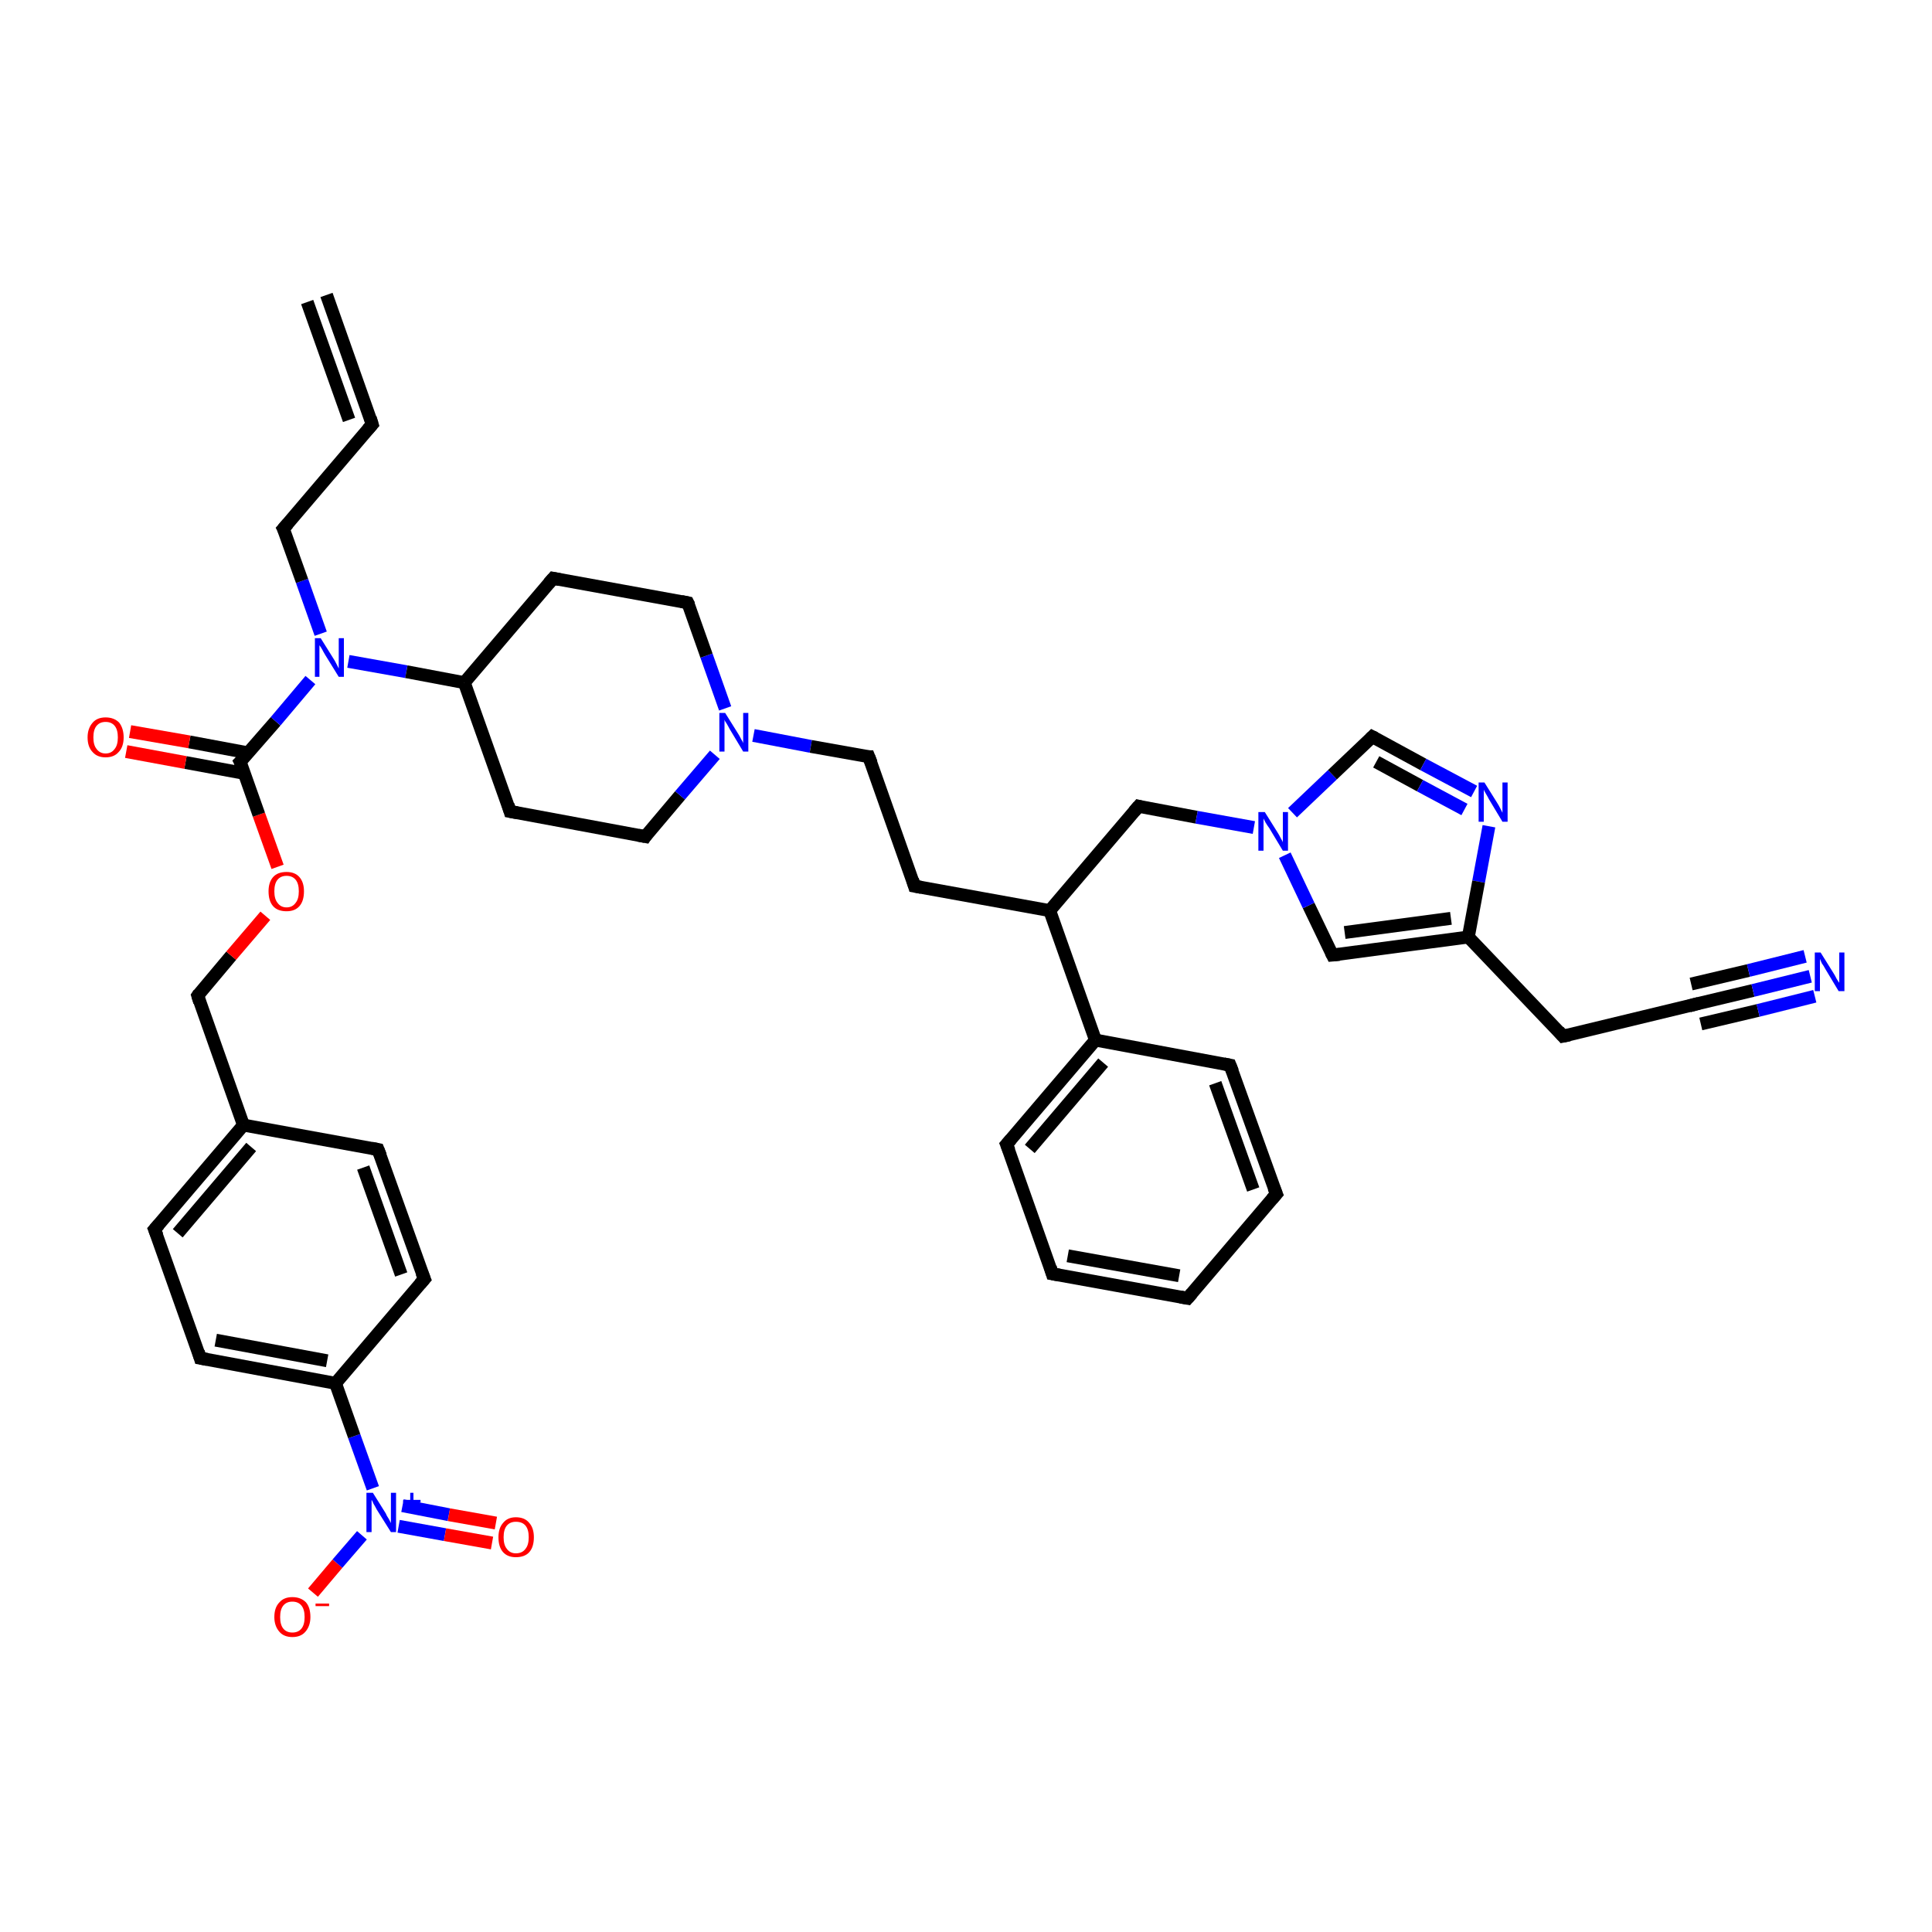 <?xml version='1.0' encoding='iso-8859-1'?>
<svg version='1.1' baseProfile='full'
              xmlns='http://www.w3.org/2000/svg'
                      xmlns:rdkit='http://www.rdkit.org/xml'
                      xmlns:xlink='http://www.w3.org/1999/xlink'
                  xml:space='preserve'
width='300px' height='300px' viewBox='0 0 300 300'>
<!-- END OF HEADER -->
<rect style='opacity:1.0;fill:#FFFFFF;stroke:none' width='300.0' height='300.0' x='0.0' y='0.0'> </rect>
<path class='bond-0 atom-0 atom-1' d='M 48.6,247.3 L 52.4,242.8' style='fill:none;fill-rule:evenodd;stroke:#FF0000;stroke-width:2.0px;stroke-linecap:butt;stroke-linejoin:miter;stroke-opacity:1' />
<path class='bond-0 atom-0 atom-1' d='M 52.4,242.8 L 56.2,238.4' style='fill:none;fill-rule:evenodd;stroke:#0000FF;stroke-width:2.0px;stroke-linecap:butt;stroke-linejoin:miter;stroke-opacity:1' />
<path class='bond-1 atom-1 atom-2' d='M 61.9,237.0 L 69.1,238.3' style='fill:none;fill-rule:evenodd;stroke:#0000FF;stroke-width:2.0px;stroke-linecap:butt;stroke-linejoin:miter;stroke-opacity:1' />
<path class='bond-1 atom-1 atom-2' d='M 69.1,238.3 L 76.4,239.6' style='fill:none;fill-rule:evenodd;stroke:#FF0000;stroke-width:2.0px;stroke-linecap:butt;stroke-linejoin:miter;stroke-opacity:1' />
<path class='bond-1 atom-1 atom-2' d='M 62.5,233.8 L 69.7,235.2' style='fill:none;fill-rule:evenodd;stroke:#0000FF;stroke-width:2.0px;stroke-linecap:butt;stroke-linejoin:miter;stroke-opacity:1' />
<path class='bond-1 atom-1 atom-2' d='M 69.7,235.2 L 77.0,236.5' style='fill:none;fill-rule:evenodd;stroke:#FF0000;stroke-width:2.0px;stroke-linecap:butt;stroke-linejoin:miter;stroke-opacity:1' />
<path class='bond-2 atom-1 atom-3' d='M 57.9,231.1 L 55.0,223.0' style='fill:none;fill-rule:evenodd;stroke:#0000FF;stroke-width:2.0px;stroke-linecap:butt;stroke-linejoin:miter;stroke-opacity:1' />
<path class='bond-2 atom-1 atom-3' d='M 55.0,223.0 L 52.1,214.8' style='fill:none;fill-rule:evenodd;stroke:#000000;stroke-width:2.0px;stroke-linecap:butt;stroke-linejoin:miter;stroke-opacity:1' />
<path class='bond-3 atom-3 atom-4' d='M 52.1,214.8 L 31.1,210.9' style='fill:none;fill-rule:evenodd;stroke:#000000;stroke-width:2.0px;stroke-linecap:butt;stroke-linejoin:miter;stroke-opacity:1' />
<path class='bond-3 atom-3 atom-4' d='M 50.8,211.3 L 33.5,208.1' style='fill:none;fill-rule:evenodd;stroke:#000000;stroke-width:2.0px;stroke-linecap:butt;stroke-linejoin:miter;stroke-opacity:1' />
<path class='bond-4 atom-4 atom-5' d='M 31.1,210.9 L 24.0,190.9' style='fill:none;fill-rule:evenodd;stroke:#000000;stroke-width:2.0px;stroke-linecap:butt;stroke-linejoin:miter;stroke-opacity:1' />
<path class='bond-5 atom-5 atom-6' d='M 24.0,190.9 L 37.8,174.7' style='fill:none;fill-rule:evenodd;stroke:#000000;stroke-width:2.0px;stroke-linecap:butt;stroke-linejoin:miter;stroke-opacity:1' />
<path class='bond-5 atom-5 atom-6' d='M 27.6,191.5 L 39.0,178.1' style='fill:none;fill-rule:evenodd;stroke:#000000;stroke-width:2.0px;stroke-linecap:butt;stroke-linejoin:miter;stroke-opacity:1' />
<path class='bond-6 atom-6 atom-7' d='M 37.8,174.7 L 30.7,154.6' style='fill:none;fill-rule:evenodd;stroke:#000000;stroke-width:2.0px;stroke-linecap:butt;stroke-linejoin:miter;stroke-opacity:1' />
<path class='bond-7 atom-7 atom-8' d='M 30.7,154.6 L 35.9,148.4' style='fill:none;fill-rule:evenodd;stroke:#000000;stroke-width:2.0px;stroke-linecap:butt;stroke-linejoin:miter;stroke-opacity:1' />
<path class='bond-7 atom-7 atom-8' d='M 35.9,148.4 L 41.2,142.2' style='fill:none;fill-rule:evenodd;stroke:#FF0000;stroke-width:2.0px;stroke-linecap:butt;stroke-linejoin:miter;stroke-opacity:1' />
<path class='bond-8 atom-8 atom-9' d='M 43.1,134.6 L 40.2,126.5' style='fill:none;fill-rule:evenodd;stroke:#FF0000;stroke-width:2.0px;stroke-linecap:butt;stroke-linejoin:miter;stroke-opacity:1' />
<path class='bond-8 atom-8 atom-9' d='M 40.2,126.5 L 37.3,118.3' style='fill:none;fill-rule:evenodd;stroke:#000000;stroke-width:2.0px;stroke-linecap:butt;stroke-linejoin:miter;stroke-opacity:1' />
<path class='bond-9 atom-9 atom-10' d='M 38.5,116.9 L 29.4,115.2' style='fill:none;fill-rule:evenodd;stroke:#000000;stroke-width:2.0px;stroke-linecap:butt;stroke-linejoin:miter;stroke-opacity:1' />
<path class='bond-9 atom-9 atom-10' d='M 29.4,115.2 L 20.2,113.6' style='fill:none;fill-rule:evenodd;stroke:#FF0000;stroke-width:2.0px;stroke-linecap:butt;stroke-linejoin:miter;stroke-opacity:1' />
<path class='bond-9 atom-9 atom-10' d='M 38.0,120.1 L 28.8,118.4' style='fill:none;fill-rule:evenodd;stroke:#000000;stroke-width:2.0px;stroke-linecap:butt;stroke-linejoin:miter;stroke-opacity:1' />
<path class='bond-9 atom-9 atom-10' d='M 28.8,118.4 L 19.6,116.7' style='fill:none;fill-rule:evenodd;stroke:#FF0000;stroke-width:2.0px;stroke-linecap:butt;stroke-linejoin:miter;stroke-opacity:1' />
<path class='bond-10 atom-9 atom-11' d='M 37.3,118.3 L 42.8,112.0' style='fill:none;fill-rule:evenodd;stroke:#000000;stroke-width:2.0px;stroke-linecap:butt;stroke-linejoin:miter;stroke-opacity:1' />
<path class='bond-10 atom-9 atom-11' d='M 42.8,112.0 L 48.2,105.6' style='fill:none;fill-rule:evenodd;stroke:#0000FF;stroke-width:2.0px;stroke-linecap:butt;stroke-linejoin:miter;stroke-opacity:1' />
<path class='bond-11 atom-11 atom-12' d='M 49.8,98.4 L 46.9,90.2' style='fill:none;fill-rule:evenodd;stroke:#0000FF;stroke-width:2.0px;stroke-linecap:butt;stroke-linejoin:miter;stroke-opacity:1' />
<path class='bond-11 atom-11 atom-12' d='M 46.9,90.2 L 44.0,82.1' style='fill:none;fill-rule:evenodd;stroke:#000000;stroke-width:2.0px;stroke-linecap:butt;stroke-linejoin:miter;stroke-opacity:1' />
<path class='bond-12 atom-12 atom-13' d='M 44.0,82.1 L 57.8,65.9' style='fill:none;fill-rule:evenodd;stroke:#000000;stroke-width:2.0px;stroke-linecap:butt;stroke-linejoin:miter;stroke-opacity:1' />
<path class='bond-13 atom-13 atom-14' d='M 57.8,65.9 L 50.7,45.8' style='fill:none;fill-rule:evenodd;stroke:#000000;stroke-width:2.0px;stroke-linecap:butt;stroke-linejoin:miter;stroke-opacity:1' />
<path class='bond-13 atom-13 atom-14' d='M 54.2,65.2 L 47.7,46.9' style='fill:none;fill-rule:evenodd;stroke:#000000;stroke-width:2.0px;stroke-linecap:butt;stroke-linejoin:miter;stroke-opacity:1' />
<path class='bond-14 atom-11 atom-15' d='M 54.1,102.7 L 63.1,104.3' style='fill:none;fill-rule:evenodd;stroke:#0000FF;stroke-width:2.0px;stroke-linecap:butt;stroke-linejoin:miter;stroke-opacity:1' />
<path class='bond-14 atom-11 atom-15' d='M 63.1,104.3 L 72.1,106.0' style='fill:none;fill-rule:evenodd;stroke:#000000;stroke-width:2.0px;stroke-linecap:butt;stroke-linejoin:miter;stroke-opacity:1' />
<path class='bond-15 atom-15 atom-16' d='M 72.1,106.0 L 79.2,126.0' style='fill:none;fill-rule:evenodd;stroke:#000000;stroke-width:2.0px;stroke-linecap:butt;stroke-linejoin:miter;stroke-opacity:1' />
<path class='bond-16 atom-16 atom-17' d='M 79.2,126.0 L 100.2,129.9' style='fill:none;fill-rule:evenodd;stroke:#000000;stroke-width:2.0px;stroke-linecap:butt;stroke-linejoin:miter;stroke-opacity:1' />
<path class='bond-17 atom-17 atom-18' d='M 100.2,129.9 L 105.6,123.5' style='fill:none;fill-rule:evenodd;stroke:#000000;stroke-width:2.0px;stroke-linecap:butt;stroke-linejoin:miter;stroke-opacity:1' />
<path class='bond-17 atom-17 atom-18' d='M 105.6,123.5 L 111.0,117.2' style='fill:none;fill-rule:evenodd;stroke:#0000FF;stroke-width:2.0px;stroke-linecap:butt;stroke-linejoin:miter;stroke-opacity:1' />
<path class='bond-18 atom-18 atom-19' d='M 117.0,114.2 L 125.9,115.9' style='fill:none;fill-rule:evenodd;stroke:#0000FF;stroke-width:2.0px;stroke-linecap:butt;stroke-linejoin:miter;stroke-opacity:1' />
<path class='bond-18 atom-18 atom-19' d='M 125.9,115.9 L 134.9,117.5' style='fill:none;fill-rule:evenodd;stroke:#000000;stroke-width:2.0px;stroke-linecap:butt;stroke-linejoin:miter;stroke-opacity:1' />
<path class='bond-19 atom-19 atom-20' d='M 134.9,117.5 L 142.0,137.6' style='fill:none;fill-rule:evenodd;stroke:#000000;stroke-width:2.0px;stroke-linecap:butt;stroke-linejoin:miter;stroke-opacity:1' />
<path class='bond-20 atom-20 atom-21' d='M 142.0,137.6 L 163.0,141.4' style='fill:none;fill-rule:evenodd;stroke:#000000;stroke-width:2.0px;stroke-linecap:butt;stroke-linejoin:miter;stroke-opacity:1' />
<path class='bond-21 atom-21 atom-22' d='M 163.0,141.4 L 176.8,125.2' style='fill:none;fill-rule:evenodd;stroke:#000000;stroke-width:2.0px;stroke-linecap:butt;stroke-linejoin:miter;stroke-opacity:1' />
<path class='bond-22 atom-22 atom-23' d='M 176.8,125.2 L 185.8,126.9' style='fill:none;fill-rule:evenodd;stroke:#000000;stroke-width:2.0px;stroke-linecap:butt;stroke-linejoin:miter;stroke-opacity:1' />
<path class='bond-22 atom-22 atom-23' d='M 185.8,126.9 L 194.7,128.5' style='fill:none;fill-rule:evenodd;stroke:#0000FF;stroke-width:2.0px;stroke-linecap:butt;stroke-linejoin:miter;stroke-opacity:1' />
<path class='bond-23 atom-23 atom-24' d='M 200.7,126.2 L 206.9,120.3' style='fill:none;fill-rule:evenodd;stroke:#0000FF;stroke-width:2.0px;stroke-linecap:butt;stroke-linejoin:miter;stroke-opacity:1' />
<path class='bond-23 atom-23 atom-24' d='M 206.9,120.3 L 213.1,114.4' style='fill:none;fill-rule:evenodd;stroke:#000000;stroke-width:2.0px;stroke-linecap:butt;stroke-linejoin:miter;stroke-opacity:1' />
<path class='bond-24 atom-24 atom-25' d='M 213.1,114.4 L 221.0,118.7' style='fill:none;fill-rule:evenodd;stroke:#000000;stroke-width:2.0px;stroke-linecap:butt;stroke-linejoin:miter;stroke-opacity:1' />
<path class='bond-24 atom-24 atom-25' d='M 221.0,118.7 L 228.9,122.9' style='fill:none;fill-rule:evenodd;stroke:#0000FF;stroke-width:2.0px;stroke-linecap:butt;stroke-linejoin:miter;stroke-opacity:1' />
<path class='bond-24 atom-24 atom-25' d='M 213.7,118.3 L 220.5,122.0' style='fill:none;fill-rule:evenodd;stroke:#000000;stroke-width:2.0px;stroke-linecap:butt;stroke-linejoin:miter;stroke-opacity:1' />
<path class='bond-24 atom-24 atom-25' d='M 220.5,122.0 L 227.4,125.7' style='fill:none;fill-rule:evenodd;stroke:#0000FF;stroke-width:2.0px;stroke-linecap:butt;stroke-linejoin:miter;stroke-opacity:1' />
<path class='bond-25 atom-25 atom-26' d='M 231.2,128.3 L 229.6,136.9' style='fill:none;fill-rule:evenodd;stroke:#0000FF;stroke-width:2.0px;stroke-linecap:butt;stroke-linejoin:miter;stroke-opacity:1' />
<path class='bond-25 atom-25 atom-26' d='M 229.6,136.9 L 228.0,145.5' style='fill:none;fill-rule:evenodd;stroke:#000000;stroke-width:2.0px;stroke-linecap:butt;stroke-linejoin:miter;stroke-opacity:1' />
<path class='bond-26 atom-26 atom-27' d='M 228.0,145.5 L 242.7,160.9' style='fill:none;fill-rule:evenodd;stroke:#000000;stroke-width:2.0px;stroke-linecap:butt;stroke-linejoin:miter;stroke-opacity:1' />
<path class='bond-27 atom-27 atom-28' d='M 242.7,160.9 L 263.4,155.9' style='fill:none;fill-rule:evenodd;stroke:#000000;stroke-width:2.0px;stroke-linecap:butt;stroke-linejoin:miter;stroke-opacity:1' />
<path class='bond-28 atom-28 atom-29' d='M 263.4,155.9 L 272.2,153.8' style='fill:none;fill-rule:evenodd;stroke:#000000;stroke-width:2.0px;stroke-linecap:butt;stroke-linejoin:miter;stroke-opacity:1' />
<path class='bond-28 atom-28 atom-29' d='M 272.2,153.8 L 281.1,151.6' style='fill:none;fill-rule:evenodd;stroke:#0000FF;stroke-width:2.0px;stroke-linecap:butt;stroke-linejoin:miter;stroke-opacity:1' />
<path class='bond-28 atom-28 atom-29' d='M 262.6,152.8 L 271.5,150.7' style='fill:none;fill-rule:evenodd;stroke:#000000;stroke-width:2.0px;stroke-linecap:butt;stroke-linejoin:miter;stroke-opacity:1' />
<path class='bond-28 atom-28 atom-29' d='M 271.5,150.7 L 280.3,148.5' style='fill:none;fill-rule:evenodd;stroke:#0000FF;stroke-width:2.0px;stroke-linecap:butt;stroke-linejoin:miter;stroke-opacity:1' />
<path class='bond-28 atom-28 atom-29' d='M 264.1,159.0 L 273.0,156.9' style='fill:none;fill-rule:evenodd;stroke:#000000;stroke-width:2.0px;stroke-linecap:butt;stroke-linejoin:miter;stroke-opacity:1' />
<path class='bond-28 atom-28 atom-29' d='M 273.0,156.9 L 281.8,154.7' style='fill:none;fill-rule:evenodd;stroke:#0000FF;stroke-width:2.0px;stroke-linecap:butt;stroke-linejoin:miter;stroke-opacity:1' />
<path class='bond-29 atom-26 atom-30' d='M 228.0,145.5 L 206.9,148.3' style='fill:none;fill-rule:evenodd;stroke:#000000;stroke-width:2.0px;stroke-linecap:butt;stroke-linejoin:miter;stroke-opacity:1' />
<path class='bond-29 atom-26 atom-30' d='M 225.3,142.6 L 208.8,144.8' style='fill:none;fill-rule:evenodd;stroke:#000000;stroke-width:2.0px;stroke-linecap:butt;stroke-linejoin:miter;stroke-opacity:1' />
<path class='bond-30 atom-21 atom-31' d='M 163.0,141.4 L 170.1,161.5' style='fill:none;fill-rule:evenodd;stroke:#000000;stroke-width:2.0px;stroke-linecap:butt;stroke-linejoin:miter;stroke-opacity:1' />
<path class='bond-31 atom-31 atom-32' d='M 170.1,161.5 L 156.3,177.7' style='fill:none;fill-rule:evenodd;stroke:#000000;stroke-width:2.0px;stroke-linecap:butt;stroke-linejoin:miter;stroke-opacity:1' />
<path class='bond-31 atom-31 atom-32' d='M 171.3,165.0 L 159.9,178.4' style='fill:none;fill-rule:evenodd;stroke:#000000;stroke-width:2.0px;stroke-linecap:butt;stroke-linejoin:miter;stroke-opacity:1' />
<path class='bond-32 atom-32 atom-33' d='M 156.3,177.7 L 163.4,197.8' style='fill:none;fill-rule:evenodd;stroke:#000000;stroke-width:2.0px;stroke-linecap:butt;stroke-linejoin:miter;stroke-opacity:1' />
<path class='bond-33 atom-33 atom-34' d='M 163.4,197.8 L 184.4,201.6' style='fill:none;fill-rule:evenodd;stroke:#000000;stroke-width:2.0px;stroke-linecap:butt;stroke-linejoin:miter;stroke-opacity:1' />
<path class='bond-33 atom-33 atom-34' d='M 165.8,195.0 L 183.1,198.1' style='fill:none;fill-rule:evenodd;stroke:#000000;stroke-width:2.0px;stroke-linecap:butt;stroke-linejoin:miter;stroke-opacity:1' />
<path class='bond-34 atom-34 atom-35' d='M 184.4,201.6 L 198.2,185.4' style='fill:none;fill-rule:evenodd;stroke:#000000;stroke-width:2.0px;stroke-linecap:butt;stroke-linejoin:miter;stroke-opacity:1' />
<path class='bond-35 atom-35 atom-36' d='M 198.2,185.4 L 191.0,165.4' style='fill:none;fill-rule:evenodd;stroke:#000000;stroke-width:2.0px;stroke-linecap:butt;stroke-linejoin:miter;stroke-opacity:1' />
<path class='bond-35 atom-35 atom-36' d='M 194.6,184.7 L 188.7,168.2' style='fill:none;fill-rule:evenodd;stroke:#000000;stroke-width:2.0px;stroke-linecap:butt;stroke-linejoin:miter;stroke-opacity:1' />
<path class='bond-36 atom-18 atom-37' d='M 112.6,110.0 L 109.7,101.8' style='fill:none;fill-rule:evenodd;stroke:#0000FF;stroke-width:2.0px;stroke-linecap:butt;stroke-linejoin:miter;stroke-opacity:1' />
<path class='bond-36 atom-18 atom-37' d='M 109.7,101.8 L 106.8,93.6' style='fill:none;fill-rule:evenodd;stroke:#000000;stroke-width:2.0px;stroke-linecap:butt;stroke-linejoin:miter;stroke-opacity:1' />
<path class='bond-37 atom-37 atom-38' d='M 106.8,93.6 L 85.9,89.8' style='fill:none;fill-rule:evenodd;stroke:#000000;stroke-width:2.0px;stroke-linecap:butt;stroke-linejoin:miter;stroke-opacity:1' />
<path class='bond-38 atom-6 atom-39' d='M 37.8,174.7 L 58.7,178.5' style='fill:none;fill-rule:evenodd;stroke:#000000;stroke-width:2.0px;stroke-linecap:butt;stroke-linejoin:miter;stroke-opacity:1' />
<path class='bond-39 atom-39 atom-40' d='M 58.7,178.5 L 65.9,198.6' style='fill:none;fill-rule:evenodd;stroke:#000000;stroke-width:2.0px;stroke-linecap:butt;stroke-linejoin:miter;stroke-opacity:1' />
<path class='bond-39 atom-39 atom-40' d='M 56.4,181.3 L 62.3,197.9' style='fill:none;fill-rule:evenodd;stroke:#000000;stroke-width:2.0px;stroke-linecap:butt;stroke-linejoin:miter;stroke-opacity:1' />
<path class='bond-40 atom-40 atom-3' d='M 65.9,198.6 L 52.1,214.8' style='fill:none;fill-rule:evenodd;stroke:#000000;stroke-width:2.0px;stroke-linecap:butt;stroke-linejoin:miter;stroke-opacity:1' />
<path class='bond-41 atom-38 atom-15' d='M 85.9,89.8 L 72.1,106.0' style='fill:none;fill-rule:evenodd;stroke:#000000;stroke-width:2.0px;stroke-linecap:butt;stroke-linejoin:miter;stroke-opacity:1' />
<path class='bond-42 atom-30 atom-23' d='M 206.9,148.3 L 203.2,140.6' style='fill:none;fill-rule:evenodd;stroke:#000000;stroke-width:2.0px;stroke-linecap:butt;stroke-linejoin:miter;stroke-opacity:1' />
<path class='bond-42 atom-30 atom-23' d='M 203.2,140.6 L 199.5,132.8' style='fill:none;fill-rule:evenodd;stroke:#0000FF;stroke-width:2.0px;stroke-linecap:butt;stroke-linejoin:miter;stroke-opacity:1' />
<path class='bond-43 atom-36 atom-31' d='M 191.0,165.4 L 170.1,161.5' style='fill:none;fill-rule:evenodd;stroke:#000000;stroke-width:2.0px;stroke-linecap:butt;stroke-linejoin:miter;stroke-opacity:1' />
<path d='M 32.2,211.1 L 31.1,210.9 L 30.8,209.9' style='fill:none;stroke:#000000;stroke-width:2.0px;stroke-linecap:butt;stroke-linejoin:miter;stroke-opacity:1;' />
<path d='M 24.4,191.9 L 24.0,190.9 L 24.7,190.1' style='fill:none;stroke:#000000;stroke-width:2.0px;stroke-linecap:butt;stroke-linejoin:miter;stroke-opacity:1;' />
<path d='M 31.0,155.6 L 30.7,154.6 L 30.9,154.3' style='fill:none;stroke:#000000;stroke-width:2.0px;stroke-linecap:butt;stroke-linejoin:miter;stroke-opacity:1;' />
<path d='M 37.5,118.7 L 37.3,118.3 L 37.6,118.0' style='fill:none;stroke:#000000;stroke-width:2.0px;stroke-linecap:butt;stroke-linejoin:miter;stroke-opacity:1;' />
<path d='M 44.2,82.5 L 44.0,82.1 L 44.7,81.3' style='fill:none;stroke:#000000;stroke-width:2.0px;stroke-linecap:butt;stroke-linejoin:miter;stroke-opacity:1;' />
<path d='M 57.1,66.7 L 57.8,65.9 L 57.5,64.9' style='fill:none;stroke:#000000;stroke-width:2.0px;stroke-linecap:butt;stroke-linejoin:miter;stroke-opacity:1;' />
<path d='M 78.9,125.0 L 79.2,126.0 L 80.3,126.2' style='fill:none;stroke:#000000;stroke-width:2.0px;stroke-linecap:butt;stroke-linejoin:miter;stroke-opacity:1;' />
<path d='M 99.1,129.7 L 100.2,129.9 L 100.4,129.6' style='fill:none;stroke:#000000;stroke-width:2.0px;stroke-linecap:butt;stroke-linejoin:miter;stroke-opacity:1;' />
<path d='M 134.5,117.5 L 134.9,117.5 L 135.3,118.5' style='fill:none;stroke:#000000;stroke-width:2.0px;stroke-linecap:butt;stroke-linejoin:miter;stroke-opacity:1;' />
<path d='M 141.7,136.6 L 142.0,137.6 L 143.1,137.8' style='fill:none;stroke:#000000;stroke-width:2.0px;stroke-linecap:butt;stroke-linejoin:miter;stroke-opacity:1;' />
<path d='M 176.1,126.0 L 176.8,125.2 L 177.2,125.3' style='fill:none;stroke:#000000;stroke-width:2.0px;stroke-linecap:butt;stroke-linejoin:miter;stroke-opacity:1;' />
<path d='M 212.8,114.7 L 213.1,114.4 L 213.5,114.6' style='fill:none;stroke:#000000;stroke-width:2.0px;stroke-linecap:butt;stroke-linejoin:miter;stroke-opacity:1;' />
<path d='M 242.0,160.1 L 242.7,160.9 L 243.7,160.7' style='fill:none;stroke:#000000;stroke-width:2.0px;stroke-linecap:butt;stroke-linejoin:miter;stroke-opacity:1;' />
<path d='M 262.3,156.2 L 263.4,155.9 L 263.8,155.8' style='fill:none;stroke:#000000;stroke-width:2.0px;stroke-linecap:butt;stroke-linejoin:miter;stroke-opacity:1;' />
<path d='M 208.0,148.2 L 206.9,148.3 L 206.7,147.9' style='fill:none;stroke:#000000;stroke-width:2.0px;stroke-linecap:butt;stroke-linejoin:miter;stroke-opacity:1;' />
<path d='M 157.0,176.9 L 156.3,177.7 L 156.7,178.7' style='fill:none;stroke:#000000;stroke-width:2.0px;stroke-linecap:butt;stroke-linejoin:miter;stroke-opacity:1;' />
<path d='M 163.1,196.8 L 163.4,197.8 L 164.5,198.0' style='fill:none;stroke:#000000;stroke-width:2.0px;stroke-linecap:butt;stroke-linejoin:miter;stroke-opacity:1;' />
<path d='M 183.3,201.4 L 184.4,201.6 L 185.1,200.8' style='fill:none;stroke:#000000;stroke-width:2.0px;stroke-linecap:butt;stroke-linejoin:miter;stroke-opacity:1;' />
<path d='M 197.5,186.2 L 198.2,185.4 L 197.8,184.4' style='fill:none;stroke:#000000;stroke-width:2.0px;stroke-linecap:butt;stroke-linejoin:miter;stroke-opacity:1;' />
<path d='M 191.4,166.4 L 191.0,165.4 L 190.0,165.2' style='fill:none;stroke:#000000;stroke-width:2.0px;stroke-linecap:butt;stroke-linejoin:miter;stroke-opacity:1;' />
<path d='M 107.0,94.0 L 106.8,93.6 L 105.8,93.4' style='fill:none;stroke:#000000;stroke-width:2.0px;stroke-linecap:butt;stroke-linejoin:miter;stroke-opacity:1;' />
<path d='M 86.9,90.0 L 85.9,89.8 L 85.2,90.6' style='fill:none;stroke:#000000;stroke-width:2.0px;stroke-linecap:butt;stroke-linejoin:miter;stroke-opacity:1;' />
<path d='M 57.7,178.3 L 58.7,178.5 L 59.1,179.5' style='fill:none;stroke:#000000;stroke-width:2.0px;stroke-linecap:butt;stroke-linejoin:miter;stroke-opacity:1;' />
<path d='M 65.5,197.6 L 65.9,198.6 L 65.2,199.4' style='fill:none;stroke:#000000;stroke-width:2.0px;stroke-linecap:butt;stroke-linejoin:miter;stroke-opacity:1;' />
<path class='atom-0' d='M 42.6 251.1
Q 42.6 249.6, 43.4 248.8
Q 44.1 248.0, 45.4 248.0
Q 46.7 248.0, 47.5 248.8
Q 48.2 249.6, 48.2 251.1
Q 48.2 252.5, 47.4 253.4
Q 46.7 254.2, 45.4 254.2
Q 44.1 254.2, 43.4 253.4
Q 42.6 252.5, 42.6 251.1
M 45.4 253.5
Q 46.3 253.5, 46.8 252.9
Q 47.3 252.3, 47.3 251.1
Q 47.3 249.9, 46.8 249.3
Q 46.3 248.7, 45.4 248.7
Q 44.5 248.7, 44.0 249.3
Q 43.5 249.9, 43.5 251.1
Q 43.5 252.3, 44.0 252.9
Q 44.5 253.5, 45.4 253.5
' fill='#FF0000'/>
<path class='atom-0' d='M 49.0 249.0
L 51.1 249.0
L 51.1 249.4
L 49.0 249.4
L 49.0 249.0
' fill='#FF0000'/>
<path class='atom-1' d='M 57.9 231.8
L 59.9 235.0
Q 60.0 235.3, 60.4 235.9
Q 60.7 236.5, 60.7 236.5
L 60.7 231.8
L 61.5 231.8
L 61.5 237.9
L 60.7 237.9
L 58.5 234.4
Q 58.3 234.0, 58.0 233.5
Q 57.8 233.0, 57.7 232.9
L 57.7 237.9
L 56.9 237.9
L 56.9 231.8
L 57.9 231.8
' fill='#0000FF'/>
<path class='atom-1' d='M 62.6 232.9
L 63.7 232.9
L 63.7 231.8
L 64.2 231.8
L 64.2 232.9
L 65.3 232.9
L 65.3 233.3
L 64.2 233.3
L 64.2 234.4
L 63.7 234.4
L 63.7 233.3
L 62.6 233.3
L 62.6 232.9
' fill='#0000FF'/>
<path class='atom-2' d='M 77.4 238.7
Q 77.4 237.3, 78.1 236.5
Q 78.8 235.6, 80.1 235.6
Q 81.5 235.6, 82.2 236.5
Q 82.9 237.3, 82.9 238.7
Q 82.9 240.2, 82.2 241.0
Q 81.5 241.8, 80.1 241.8
Q 78.8 241.8, 78.1 241.0
Q 77.4 240.2, 77.4 238.7
M 80.1 241.2
Q 81.1 241.2, 81.6 240.5
Q 82.1 239.9, 82.1 238.7
Q 82.1 237.5, 81.6 236.9
Q 81.1 236.3, 80.1 236.3
Q 79.2 236.3, 78.7 236.9
Q 78.2 237.5, 78.2 238.7
Q 78.2 239.9, 78.7 240.5
Q 79.2 241.2, 80.1 241.2
' fill='#FF0000'/>
<path class='atom-8' d='M 41.7 138.4
Q 41.7 137.0, 42.4 136.2
Q 43.1 135.4, 44.5 135.4
Q 45.8 135.4, 46.5 136.2
Q 47.2 137.0, 47.2 138.4
Q 47.2 139.9, 46.5 140.7
Q 45.8 141.5, 44.5 141.5
Q 43.1 141.5, 42.4 140.7
Q 41.7 139.9, 41.7 138.4
M 44.5 140.9
Q 45.4 140.9, 45.9 140.2
Q 46.4 139.6, 46.4 138.4
Q 46.4 137.2, 45.9 136.6
Q 45.4 136.0, 44.5 136.0
Q 43.6 136.0, 43.1 136.6
Q 42.6 137.2, 42.6 138.4
Q 42.6 139.6, 43.1 140.2
Q 43.6 140.9, 44.5 140.9
' fill='#FF0000'/>
<path class='atom-10' d='M 13.6 114.5
Q 13.6 113.1, 14.4 112.2
Q 15.1 111.4, 16.4 111.4
Q 17.7 111.4, 18.5 112.2
Q 19.2 113.1, 19.2 114.5
Q 19.2 116.0, 18.4 116.8
Q 17.7 117.6, 16.4 117.6
Q 15.1 117.6, 14.4 116.8
Q 13.6 116.0, 13.6 114.5
M 16.4 117.0
Q 17.3 117.0, 17.8 116.3
Q 18.3 115.7, 18.3 114.5
Q 18.3 113.3, 17.8 112.7
Q 17.3 112.1, 16.4 112.1
Q 15.5 112.1, 15.0 112.7
Q 14.5 113.3, 14.5 114.5
Q 14.5 115.7, 15.0 116.3
Q 15.5 117.0, 16.4 117.0
' fill='#FF0000'/>
<path class='atom-11' d='M 49.8 99.1
L 51.8 102.3
Q 52.0 102.6, 52.3 103.2
Q 52.6 103.8, 52.6 103.8
L 52.6 99.1
L 53.4 99.1
L 53.4 105.1
L 52.6 105.1
L 50.5 101.7
Q 50.2 101.2, 50.0 100.8
Q 49.7 100.3, 49.6 100.2
L 49.6 105.1
L 48.9 105.1
L 48.9 99.1
L 49.8 99.1
' fill='#0000FF'/>
<path class='atom-18' d='M 112.6 110.7
L 114.6 113.9
Q 114.8 114.2, 115.1 114.8
Q 115.4 115.3, 115.4 115.4
L 115.4 110.7
L 116.2 110.7
L 116.2 116.7
L 115.4 116.7
L 113.3 113.2
Q 113.1 112.8, 112.8 112.3
Q 112.5 111.9, 112.5 111.7
L 112.5 116.7
L 111.7 116.7
L 111.7 110.7
L 112.6 110.7
' fill='#0000FF'/>
<path class='atom-23' d='M 196.4 126.1
L 198.4 129.3
Q 198.6 129.6, 198.9 130.2
Q 199.2 130.7, 199.2 130.8
L 199.2 126.1
L 200.0 126.1
L 200.0 132.1
L 199.2 132.1
L 197.1 128.6
Q 196.8 128.2, 196.5 127.7
Q 196.3 127.3, 196.2 127.1
L 196.2 132.1
L 195.4 132.1
L 195.4 126.1
L 196.4 126.1
' fill='#0000FF'/>
<path class='atom-25' d='M 230.5 121.5
L 232.5 124.7
Q 232.7 125.0, 233.0 125.6
Q 233.3 126.2, 233.3 126.2
L 233.3 121.5
L 234.1 121.5
L 234.1 127.6
L 233.3 127.6
L 231.2 124.1
Q 231.0 123.7, 230.7 123.2
Q 230.4 122.7, 230.4 122.6
L 230.4 127.6
L 229.6 127.6
L 229.6 121.5
L 230.5 121.5
' fill='#0000FF'/>
<path class='atom-29' d='M 282.7 147.9
L 284.7 151.1
Q 284.9 151.4, 285.2 152.0
Q 285.5 152.5, 285.6 152.6
L 285.6 147.9
L 286.4 147.9
L 286.4 153.9
L 285.5 153.9
L 283.4 150.4
Q 283.2 150.0, 282.9 149.6
Q 282.7 149.1, 282.6 148.9
L 282.6 153.9
L 281.8 153.9
L 281.8 147.9
L 282.7 147.9
' fill='#0000FF'/>
</svg>
